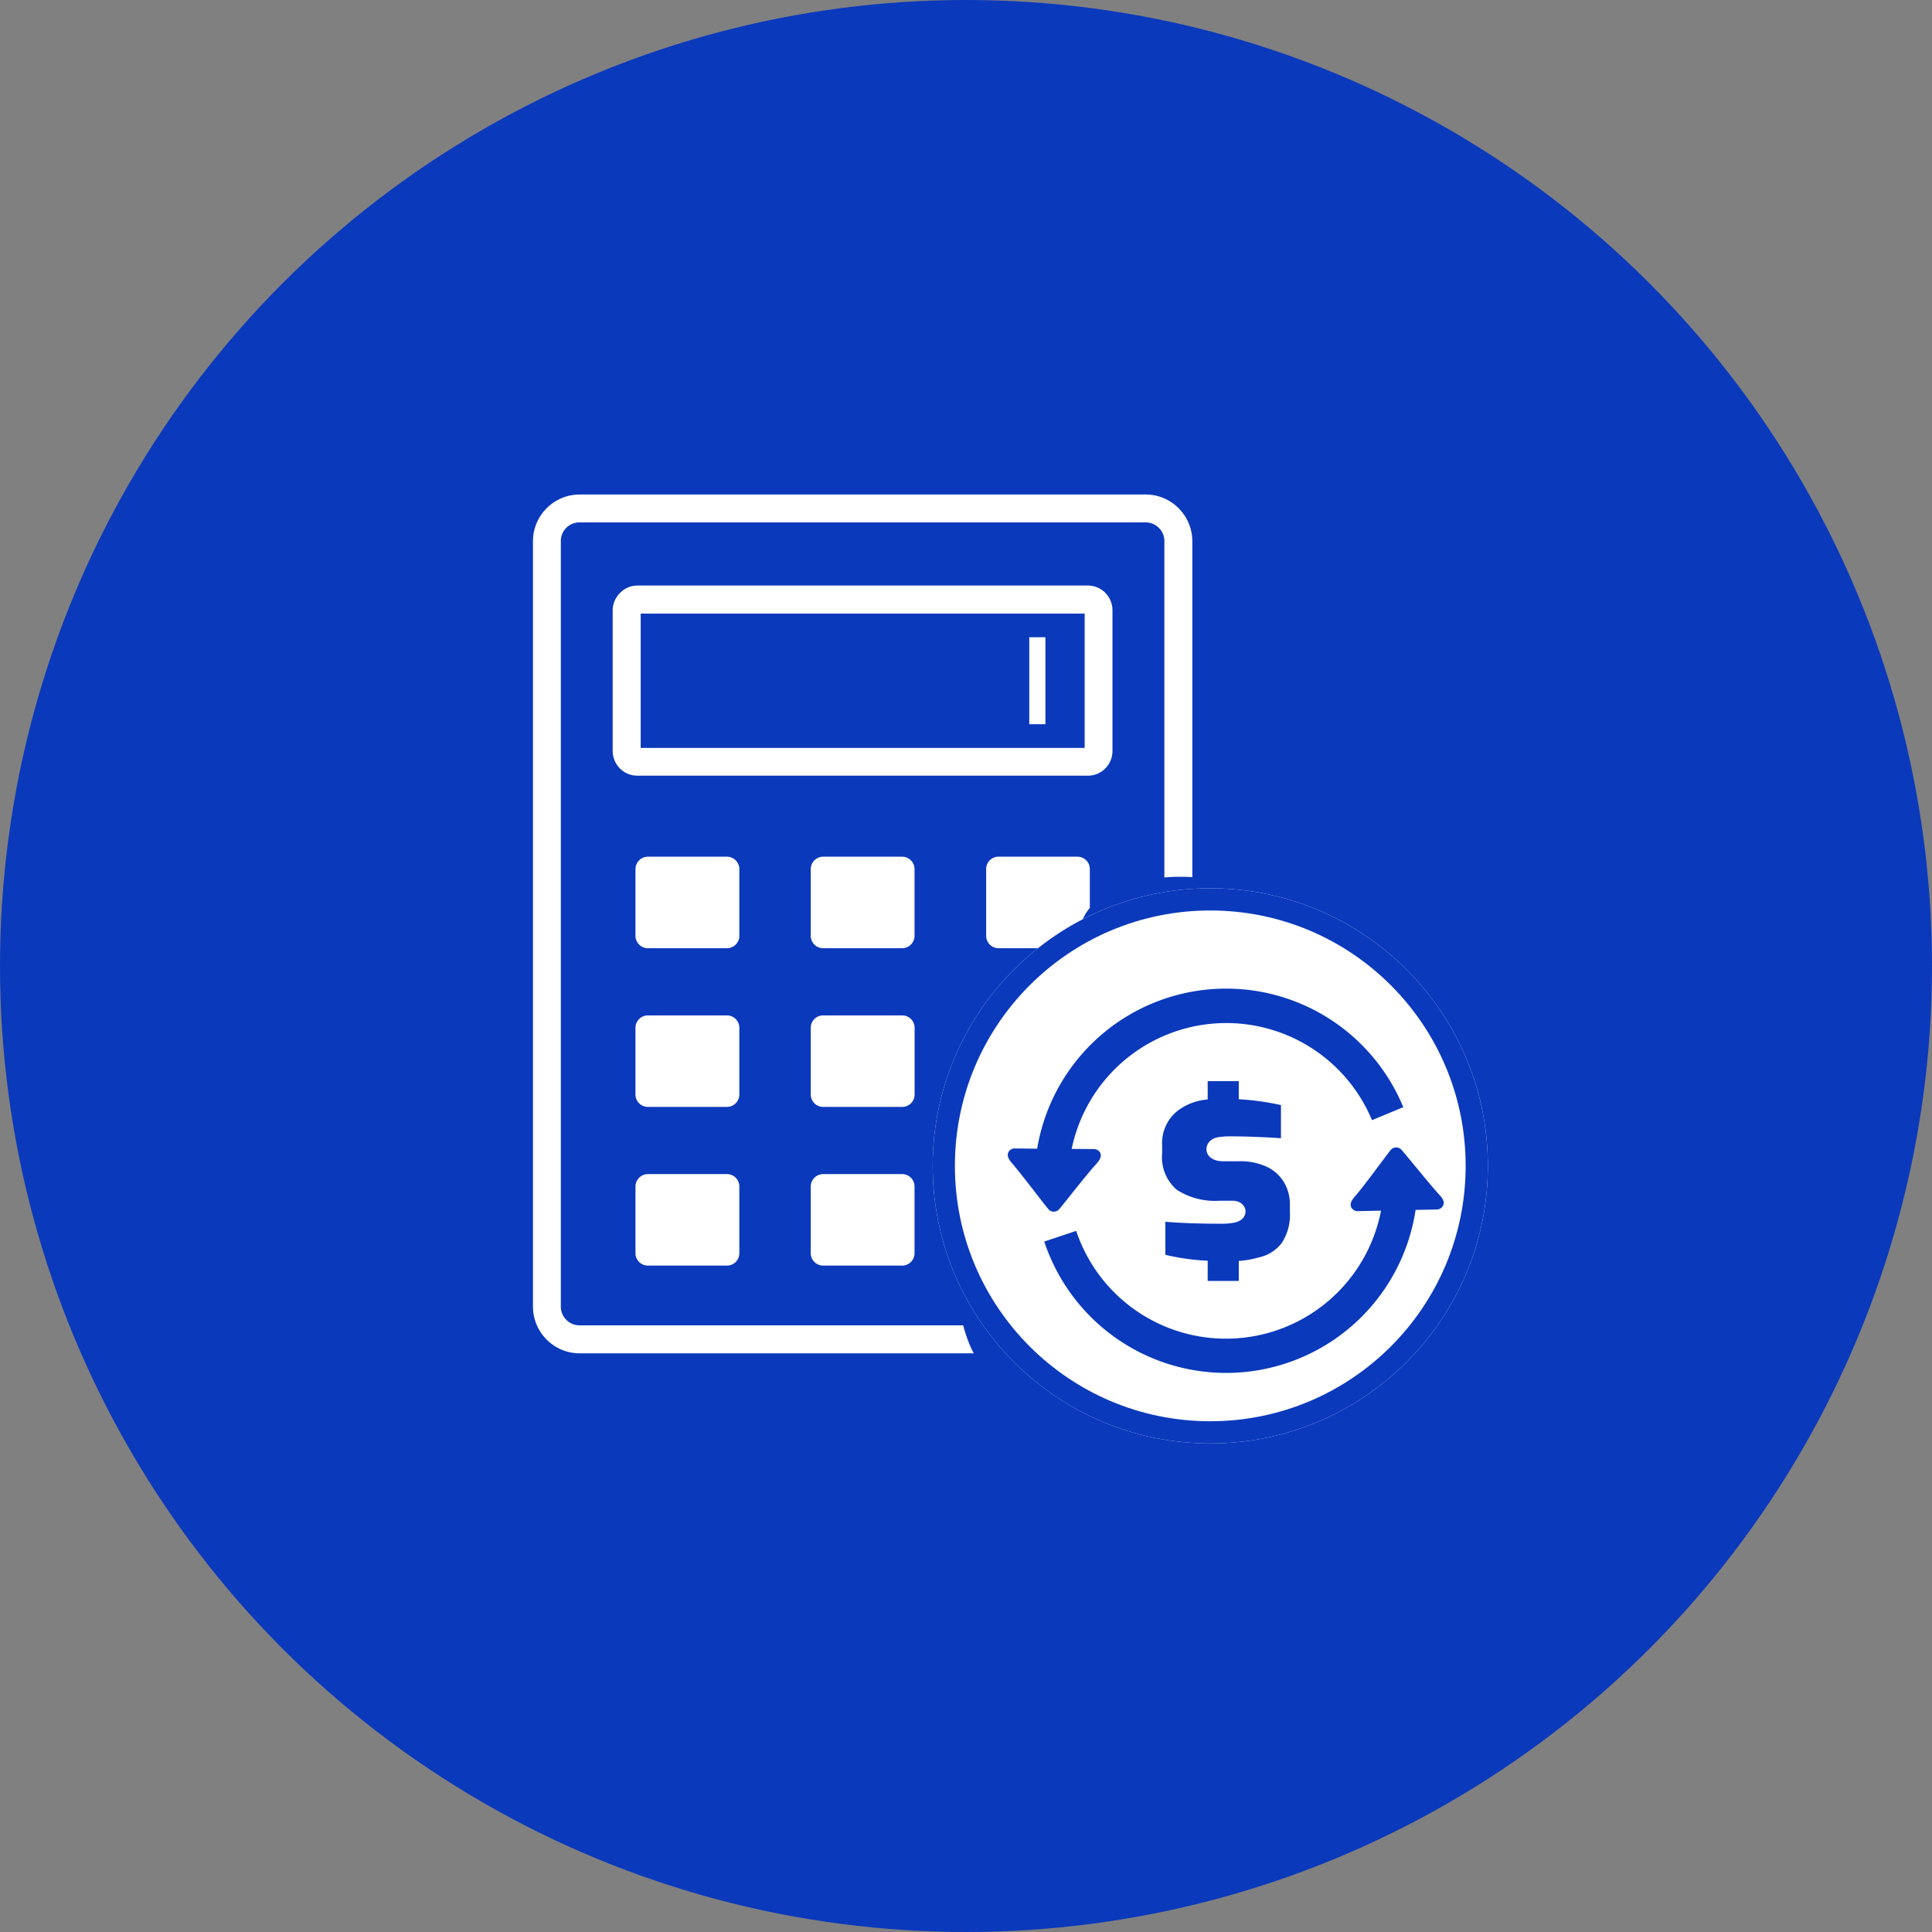<svg xmlns="http://www.w3.org/2000/svg" width="87" height="87" viewBox="0 0 87 87">
  <rect x="0" y="0" width="87" height="87" fill="#808080" stroke="none"/>
  <g id="Group_9163" data-name="Group 9163" transform="translate(-698 -4878)">
    <circle id="Ellipse_3110" data-name="Ellipse 3110" cx="43.5" cy="43.5" r="43.5" transform="translate(698 4878)" fill="#0b39bc"/>
    <g id="calculator-money-icon" transform="translate(722 4900.268)">
      <path id="Path_10633" data-name="Path 10633" d="M13.066,23.457h3.563a.559.559,0,0,1,.557.557V27.02a.559.559,0,0,1-.557.557H13.066a.559.559,0,0,1-.557-.557V24.013a.559.559,0,0,1,.557-.557Zm14.421-.711c-.315-.927-.6-1.861-.834-2.81.888-.975,4.32-.847,5.311-.016l-.914,2.173c.493-.647.657-.911.95-1.271a2.578,2.578,0,0,1,.348.27,1.413,1.413,0,0,1,.538.856.891.891,0,0,1-.248.718l-2.1,2.443a4.639,4.639,0,0,1-.789-.2c.119-.28.264-.589.383-.869l-.763.824a2.86,2.86,0,0,0-2.031.248l-2.128-2.553a.706.706,0,0,1-.183-.457c0-.615.921-1.149,1.4-1.352l1.053,2ZM2.1,0H27.59a2.087,2.087,0,0,1,1.484.618.5.5,0,0,1,.039.042A2.093,2.093,0,0,1,29.692,2.1V17.231c-.19-.013-.38-.016-.567-.016-.232,0-.464.01-.692.029V2.1a.829.829,0,0,0-.222-.57l-.026-.026a.837.837,0,0,0-.6-.248H2.1a.842.842,0,0,0-.6.245l0,0a.836.836,0,0,0-.245.6V36.571a.835.835,0,0,0,.222.57l.026.026a.837.837,0,0,0,.6.248h17.27a6.914,6.914,0,0,0,.251.769,4.265,4.265,0,0,0,.225.489H2.1a2.087,2.087,0,0,1-1.484-.618c-.013-.013-.026-.029-.039-.042A2.093,2.093,0,0,1,0,36.571V2.1A2.093,2.093,0,0,1,.618.618l0,0A2.09,2.09,0,0,1,2.1,0ZM4.7,4.1H24.986a1.107,1.107,0,0,1,.785.325.345.345,0,0,1,.045.052,1.108,1.108,0,0,1,.28.737v6.338a1.118,1.118,0,0,1-.325.785l0,0a1.1,1.1,0,0,1-.785.325H4.7a1.107,1.107,0,0,1-.785-.325.345.345,0,0,1-.045-.052,1.108,1.108,0,0,1-.28-.737V5.218a1.105,1.105,0,0,1,.328-.782l0,0A1.092,1.092,0,0,1,4.7,4.1ZM24.841,5.363H4.851v6.048H24.844V5.363Zm5.376,22-.415-1.9c1.777.332,4.629,3.946,5.549,5.591a15.687,15.687,0,0,1,1.22,2.8c.67,2.5.026,4.841-2.688,5.389a34.151,34.151,0,0,1-6.66.274c-1.922-.1-4.9-.1-5.675-2.07-1.255-3.187,1.043-6.982,3.138-9.306a11.259,11.259,0,0,1,.856-.853,8.263,8.263,0,0,1,2.566-1.8l-.95,1.764,1.378-1.825h.724l.956,1.938Zm-.885,1.558v.335a3.2,3.2,0,0,1,.914.219,1.817,1.817,0,0,1,.666.5,2.061,2.061,0,0,1,.348.525,1.228,1.228,0,0,1,.122.5.591.591,0,0,1-.18.431.642.642,0,0,1-1.078-.348,1.127,1.127,0,0,0-.792-.827v2.073q.618.169.985.309a2.03,2.03,0,0,1,.657.4,1.883,1.883,0,0,1,.476.653,2.084,2.084,0,0,1,.167.834,2.169,2.169,0,0,1-.267,1.062,2.13,2.13,0,0,1-.785.811,2.79,2.79,0,0,1-1.233.373V37.1a1.159,1.159,0,0,1-.058.428.241.241,0,0,1-.251.135.276.276,0,0,1-.251-.109.635.635,0,0,1-.071-.341V36.77a3.16,3.16,0,0,1-1.02-.274,2.365,2.365,0,0,1-.727-.521,2.17,2.17,0,0,1-.428-.647,1.723,1.723,0,0,1-.138-.66.6.6,0,0,1,.187-.431.631.631,0,0,1,.464-.19.676.676,0,0,1,.38.1.555.555,0,0,1,.216.293c.09.274.167.48.232.628a1.206,1.206,0,0,0,.3.4,1.329,1.329,0,0,0,.534.274V33.423a6.238,6.238,0,0,1-1.117-.412,1.871,1.871,0,0,1-.727-.644,1.925,1.925,0,0,1-.28-1.075,1.9,1.9,0,0,1,.544-1.4,2.441,2.441,0,0,1,1.577-.637v-.325c0-.28.106-.418.315-.418s.319.135.319.409ZM28.7,32.132V30.223a1.746,1.746,0,0,0-.653.328.929.929,0,0,0-.016,1.217,2.09,2.09,0,0,0,.67.364Zm.634,1.478v2.186a1.373,1.373,0,0,0,.776-.4,1.046,1.046,0,0,0,.274-.708.849.849,0,0,0-.267-.67,2.107,2.107,0,0,0-.782-.406ZM22.349,6.428h.727v3.917h-.727V6.428ZM5.173,16.31H8.736a.559.559,0,0,1,.557.557v3.007a.559.559,0,0,1-.557.557H5.173a.559.559,0,0,1-.557-.557V16.867a.561.561,0,0,1,.557-.557Zm0,14.292H8.736a.559.559,0,0,1,.557.557v3.007a.557.557,0,0,1-.557.557H5.173a.559.559,0,0,1-.557-.557V31.16a.563.563,0,0,1,.557-.557Zm0-7.146H8.736a.559.559,0,0,1,.557.557V27.02a.559.559,0,0,1-.557.557H5.173a.559.559,0,0,1-.557-.557V24.013a.561.561,0,0,1,.557-.557ZM20.962,16.31h3.56a.556.556,0,0,1,.554.557v1.748a2.034,2.034,0,0,0-.409.773,4.953,4.953,0,0,0-.7.55,3.693,3.693,0,0,0-.431.493H20.965a.559.559,0,0,1-.557-.557V16.867a.552.552,0,0,1,.554-.557Zm0,7.146h2.369a3.252,3.252,0,0,0,.286.409l0,0,1.136,1.362c-.122.106-.241.212-.357.315l-.232.2,0,.006-.013.01c-.2.177-.37.338-.515.483-.2.193-.361.367-.5.521-.229.254-.46.525-.692.811H20.959a.559.559,0,0,1-.557-.557v-3a.562.562,0,0,1,.56-.557Zm-7.9-7.146h3.563a.559.559,0,0,1,.557.557v3.007a.559.559,0,0,1-.557.557H13.066a.559.559,0,0,1-.557-.557V16.867a.559.559,0,0,1,.557-.557Zm0,14.292h3.563a.559.559,0,0,1,.557.557v3.007a.557.557,0,0,1-.557.557H13.066a.559.559,0,0,1-.557-.557V31.16a.561.561,0,0,1,.557-.557Z" fill="#fff" fill-rule="evenodd"/>
    </g>
    <g id="Ellipse_3111" data-name="Ellipse 3111" transform="translate(740 4918)" fill="#fff" stroke="#0b39bc" stroke-width="1">
      <circle cx="12.5" cy="12.5" r="12.5" stroke="none"/>
      <circle cx="12.5" cy="12.5" r="12" fill="none"/>
    </g>
    <path id="cash-flow-icon_1_" data-name="cash-flow-icon (1)" d="M.326,7.017a.32.32,0,0,0-.275.128c-.137.2.021.4.15.55.369.422,1.422,1.814,1.62,2.048a.32.32,0,0,0,.5,0c.195-.225,1.224-1.551,1.619-1.978.137-.16.342-.368.2-.588a.328.328,0,0,0-.272-.133l-.992-.008A7.11,7.11,0,0,1,16.4,5.742l1.408-.585A8.628,8.628,0,0,0,1.321,7.027l-1-.01ZM9,4.817V3.985h1.4V4.8a11.49,11.49,0,0,1,1.9.264V6.557q-.5-.038-1.133-.062t-1.144-.024a3.515,3.515,0,0,0-.548.038c-.735.118-.743,1.083.208,1.083H10.4a2.827,2.827,0,0,1,1.278.257,1.788,1.788,0,0,1,.765.7,1.933,1.933,0,0,1,.259,1v.32a2.316,2.316,0,0,1-.363,1.4,1.766,1.766,0,0,1-1.029.652,4.344,4.344,0,0,1-.909.16v.9H9v-.909a10.087,10.087,0,0,1-1.906-.267V10.318c.829.066,1.676.088,2.507.088a3.014,3.014,0,0,0,.6-.05c.741-.149.622-.986-.088-.986h-.58a3.175,3.175,0,0,1-1.927-.494A1.939,1.939,0,0,1,6.95,7.222V6.9a1.859,1.859,0,0,1,.722-1.6A2.557,2.557,0,0,1,9,4.811Zm9.363,4.968A8.628,8.628,0,0,1,1.641,11.208l1.438-.479a7.112,7.112,0,0,0,13.727-.912l-1.039.022a.32.32,0,0,1-.27-.123c-.16-.216.046-.438.179-.593.382-.439,1.371-1.8,1.558-2.028a.32.32,0,0,1,.5-.01c.206.228,1.3,1.588,1.683,2,.133.142.3.339.16.543a.32.32,0,0,1-.272.137l-.951.019Z" transform="translate(743.383 4922.7)" fill="#0b39bc"/>
  </g>
</svg>
